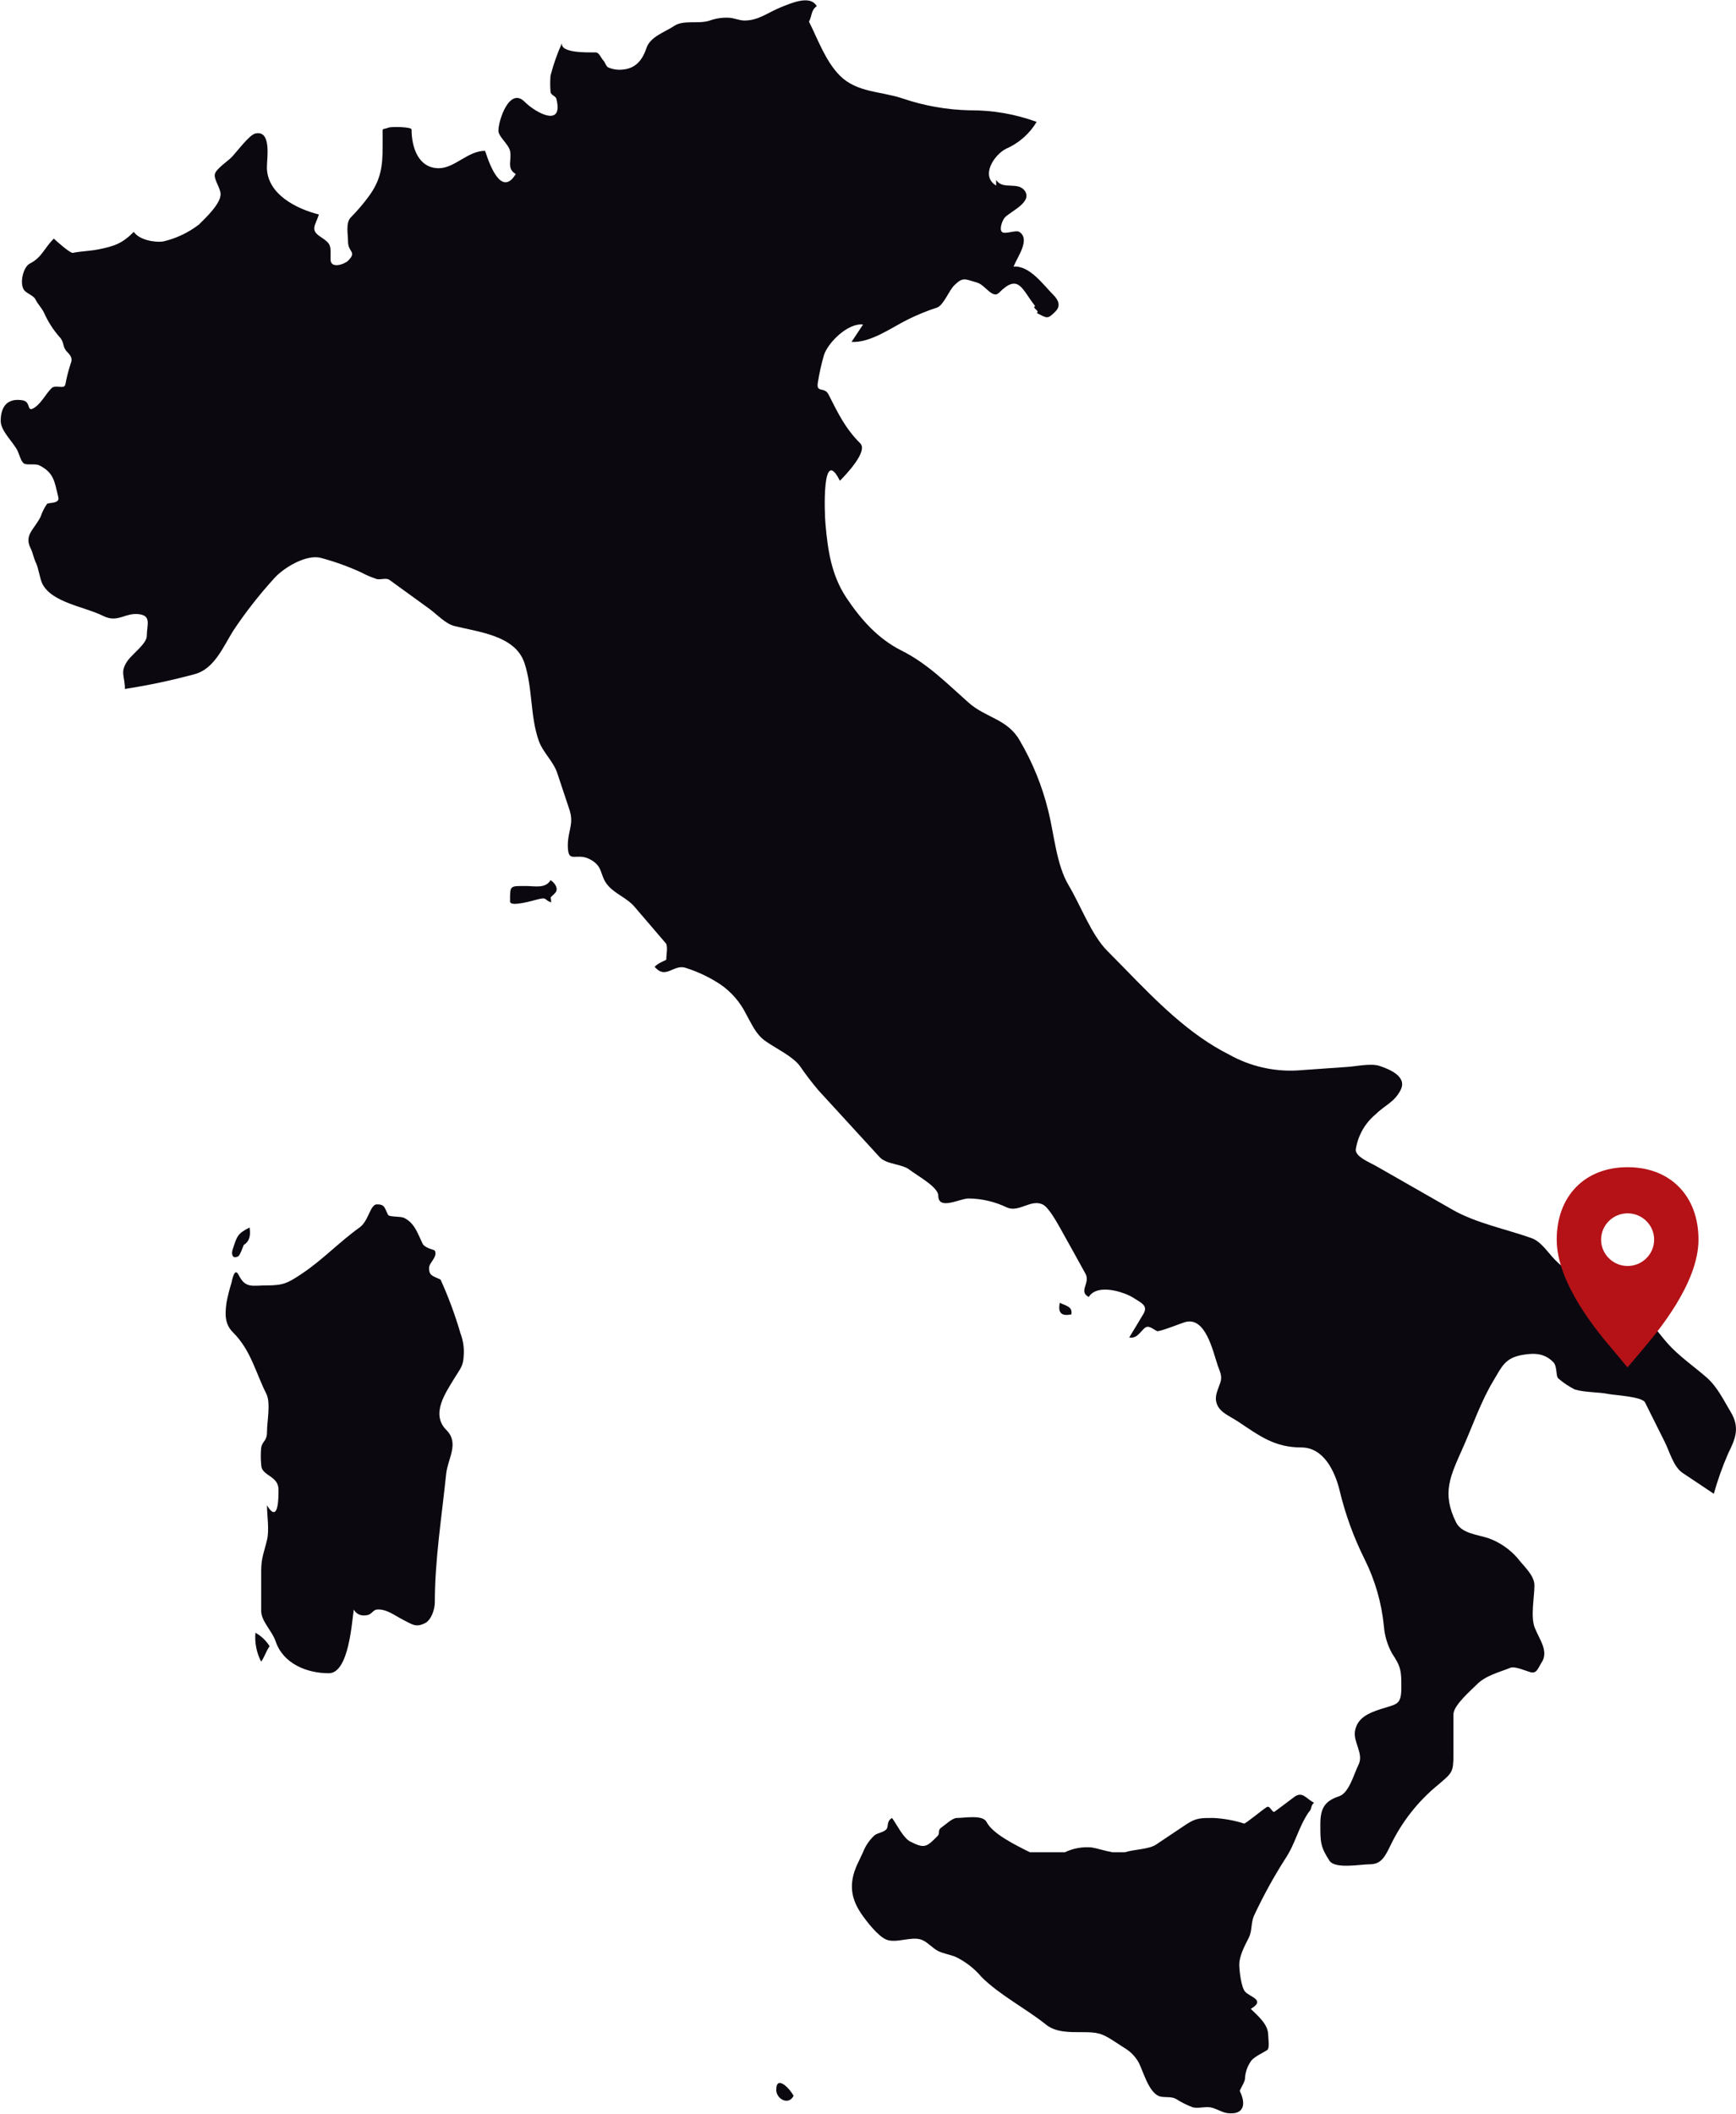 <?xml version="1.0" encoding="utf-8"?>
<!-- Generator: Adobe Illustrator 16.0.0, SVG Export Plug-In . SVG Version: 6.00 Build 0)  -->
<!DOCTYPE svg PUBLIC "-//W3C//DTD SVG 1.1//EN" "http://www.w3.org/Graphics/SVG/1.1/DTD/svg11.dtd">
<svg version="1.1" id="Layer_1" xmlns="http://www.w3.org/2000/svg" xmlns:xlink="http://www.w3.org/1999/xlink" x="0px" y="0px"
	 width="295.645px" height="360.003px" viewBox="0 0 295.645 360.003" enable-background="new 0 0 295.645 360.003"
	 xml:space="preserve">
<g>
	<g transform="translate(180.265 221.789)">
		<path fill="#0B0810" d="M2.192,2.024C2.428,0.686,1.248,0.57,0.222,0.056C-0.136,1.755,0.492,2.389,2.192,2.024"/>
	</g>
	<g transform="translate(43.375 277.974)">
		<path fill="#0B0810" d="M0.125,0.057c-0.147,1.699,0.188,3.407,0.977,4.922c0.667-0.983,0.768-1.649,1.436-2.633
			C1.94,1.389,1.11,0.602,0.125,0.057z"/>
	</g>
	<g transform="translate(132.075 354.634)">
		<path fill="#0B0810" d="M0.125,1.254c0,1.494,2.063,2.713,2.949,1C2.525,1.127,0.125-1.459,0.125,1.254z"/>
	</g>
	<g transform="translate(86.739 149.822)">
		<path fill="#0B0810" d="M7.022,0.056C6.151,1.531,4.317,1.049,2.869,1.049c-2.847,0-2.744-0.122-2.744,2.65
			c0,1,4.102-0.225,4.667-0.366C6.51,2.898,5.786,3.344,7.124,3.845c0-1.17-0.407-0.518,0.633-1.557
			C8.485,1.562,7.766,0.512,7.022,0.056"/>
	</g>
	<g transform="translate(39.394 208.967)">
		<path fill="#0B0810" d="M1.132,4.988c0.373-0.172,0.802-1.576,0.99-1.97c1.089-0.655,1.162-1.813,0.986-2.962
			C1.031,1.109,0.984,1.518,0.235,3.775C-0.022,4.521,0.131,5.462,1.132,4.988z"/>
	</g>
	<g transform="translate(38.296 205.031)">
		<path fill="#0B0810" d="M36.735,12.866c-1.19-0.601-1.985-0.601-1.963-1.976c0-0.928,1.516-1.879,0.978-2.963
			c-0.076-0.151-1.692-0.408-2.077-1.187c-0.871-1.771-1.333-3.476-3.129-4.374c-0.666-0.338-2.565-0.105-2.771-0.557
			c-0.59-1.188-0.537-1.76-1.871-1.76c-1.18,0-1.386,2.812-2.962,3.938c-3.425,2.442-6.291,5.519-9.859,7.892
			c-2.348,1.563-3.102,1.974-5.911,1.974c-2.5,0-3.654,0.569-4.82-1.771c-0.729-1.448-1.128,0.948-1.243,1.399
			c-0.343,1.091-0.621,2.201-0.833,3.326c-0.271,2.039-0.3,3.646,1.128,5.063c3.025,3.024,3.808,6.757,5.681,10.493
			c0.745,1.546,0.09,4.675,0.09,6.432c0,1.601-0.731,1.469-0.986,2.643c-0.097,0.984-0.097,1.976,0,2.961
			c0,1.943,2.948,1.775,2.948,4.259c0,1.365,0,5.899-1.962,2.642c0,1.814,0.422,4.162,0,5.91c-0.479,2.041-0.99,3.033-0.99,5.239
			v6.821c0,1.781,1.871,3.425,2.463,5.199c1.28,3.809,5.334,5.425,9.053,5.425c3.438,0,3.923-8.8,4.257-10.849
			c0.374,0.723,1.171,1.119,1.974,0.985c1.09,0,1.207-0.923,1.977-0.985c1.563-0.143,3.077,1.047,4.408,1.73
			c1.592,0.779,2.154,1.393,3.771,0.589c1.052-0.524,1.667-2.331,1.667-3.521c0-7.271,1.182-14.578,1.923-21.813
			c0.258-2.679,2.31-5.28,0.054-7.544c-2.731-2.729-0.153-6.328,1.437-8.949c0.961-1.609,1.436-1.875,1.513-3.857
			c0.078-1.24-0.109-2.481-0.551-3.645C39.216,18.904,38.085,15.838,36.735,12.866"/>
	</g>
	<g transform="translate(0 0)">
		<path fill="#0B0810" d="M294.754,240.451c-1.257-2.101-2.271-4.263-4.102-5.886c-2.167-1.89-4.77-3.672-6.667-5.819
			c-1.869-2.129-2.18-3.078-4.642-4.524c-2.9-1.692-5.82-3.388-8.719-5.079c-1.923-1.225-3.725-2.629-5.373-4.2
			c-1.374-1.223-2.653-3.489-4.426-4.112c-4.258-1.514-9.438-2.551-13.358-4.781c-4.359-2.494-8.724-4.987-13.092-7.481
			c-1.129-0.642-3.782-1.68-3.462-2.968c0.377-2.273,1.555-4.338,3.319-5.818c1.642-1.635,3.229-2.057,4.309-4.199
			c1.181-2.373-2.199-3.601-3.615-4.078c-1.435-0.475-3.847,0.054-5.308,0.162c-2.949,0.199-5.872,0.416-8.822,0.621
			c-3.964,0.188-7.902-0.729-11.374-2.656c-6.938-3.47-12.44-9.122-17.859-14.677c-1-1.025-2-2.046-3-3.05
			c-2.69-2.692-4.552-7.782-6.551-11.117c-2.116-3.531-2.476-8.686-3.476-12.661c-1.03-4.245-2.684-8.315-4.899-12.078
			c-2.092-3.642-5.744-3.788-8.693-6.41c-3.719-3.295-6.975-6.635-11.41-8.854c-4.026-2.02-6.925-5.3-9.411-9.026
			c-2.539-3.84-3.152-8.078-3.538-12.495c-0.183-1.847-0.617-13.559,2.448-7.394c1.023-1.018,4.833-5.024,3.474-6.37
			c-2.565-2.566-3.743-5.052-5.399-8.31c-0.698-1.441-2.198-0.134-1.808-2.16c0.249-1.559,0.597-3.1,1.039-4.615
			c0.693-2.089,4.077-5.469,6.641-5.15c-0.651,0.981-1.317,1.97-1.962,2.956c3.206,0.192,6.746-2.392,9.516-3.781
			c1.628-0.81,3.313-1.5,5.04-2.064c1.089-0.359,2.013-2.84,2.908-3.758c1.553-1.538,1.848-1.076,3.976-0.474
			c1.283,0.378,2.591,2.781,3.644,1.737c3.409-3.43,3.899-0.626,6.188,2.234c-0.653,0.326,0.916,0.844,0.261,1.183
			c1.782,0.885,1.808,1.136,3.2-0.263c0.885-0.891,0.601-1.864-0.372-2.827c-1.691-1.692-4.051-5.057-6.771-4.8
			c0.666-1.687,2.923-4.654,0.986-5.917c-0.6-0.378-2.475,0.481-2.962,0c-0.514-0.5,0.127-2.1,0.513-2.475
			c1.051-1.071,4.59-2.553,3.438-4.43c-1.128-1.8-3.847-0.128-4.937-1.969V31.6c-2.744-1.652-0.319-5.255,1.682-6.263
			c2.175-0.947,3.999-2.549,5.218-4.583c-3.631-1.326-7.47-1.993-11.335-1.969c-3.935-0.078-7.83-0.765-11.552-2.038
			c-3.655-1.218-7.721-0.963-10.631-3.872c-2.425-2.438-3.717-6.115-5.254-9.186c0.563-1.1,0.302-1.875,1.317-2.642
			c-1.115-2.021-4.553-0.422-6.117,0.193c-2.218,0.892-3.78,2.256-6.189,2.256c-0.925,0-1.849-0.482-2.782-0.482
			c-1.068-0.038-2.135,0.129-3.143,0.491c-1.885,0.631-4.461-0.152-6,0.885c-1.666,1.11-4.11,1.829-4.776,3.81
			c-0.834,2.526-2.3,3.7-4.709,3.679c-0.608-0.019-1.208-0.149-1.771-0.385c-0.376-0.154-0.568-0.9-0.815-1.151
			c-0.438-0.429-0.711-1.42-1.364-1.42c-1.385,0-6.028,0.144-5.722-1.588c-0.806,1.788-1.454,3.641-1.946,5.538
			c-0.075,0.909-0.075,1.822,0,2.73c0,0.578,0.861,0.725,0.99,1.212c1.27,4.988-3.477,2.441-5.4,0.514
			c-2.563-2.566-4.463,3.134-4.463,4.909c0,1.066,1.667,2.224,1.977,3.444c0.358,1.487-0.682,3,0.975,3.948
			c-2.849,4.724-5.153-3.948-5.23-3.948c-2.949,0-5.153,2.961-7.886,2.961c-3.449,0-4.629-3.519-4.629-6.6
			c0-0.443-3.411-0.514-3.923-0.31c-1.18,0.45-1-0.185-1,1.476v1.652c0,3.54-0.31,5.836-2.462,8.707
			c-0.901,1.213-1.889,2.361-2.949,3.437c-0.924,0.917-0.487,2.859-0.487,4.141c0,1.866,1.59,1.666,0,3.257
			c-0.591,0.59-2.975,1.437-2.975-0.218c0-2.422,0.229-2.59-1.8-3.923c-1.691-1.142-0.795-1.864-0.18-3.737
			c-3.898-0.98-8.859-3.5-8.859-8.06c0-1.5,0.834-6.339-1.962-5.737c-1.039,0.218-3.31,3.3-4.077,4.072
			c-0.654,0.652-2.602,1.955-2.82,2.826c-0.229,0.905,0.974,2.4,0.974,3.444c0,1.627-2.513,4-3.69,5.165
			c-1.784,1.373-3.839,2.351-6.029,2.869c-1.487,0.244-4.178-0.265-5.061-1.624c-1.964,1.969-3.257,2.429-6.041,2.988
			c-1.563,0.306-2.802,0.281-4.354,0.59c-0.436,0.09-2.894-2.094-3.227-2.427c-1.642,1.623-2.034,3.22-4.087,4.247
			c-1.089,0.557-1.781,3.219-1.024,4.456c0.372,0.583,1.639,0.973,1.972,1.627c0.462,0.93,1,1.353,1.466,2.283
			c0.664,1.501,1.551,2.893,2.63,4.13c0.857,0.838,0.453,1.694,1.312,2.546c1.016,1.014,0.801,1.454,0.521,2.237
			c-0.345,1.091-0.621,2.202-0.832,3.326c-0.231,0.9-1.619-0.1-2.376,0.645c-0.924,0.93-1.626,2.354-2.678,3.144
			c-1.681,1.251-0.676-0.838-2.188-1.1c-2.54-0.435-3.764,0.95-3.764,3.52c0,1.692,2.114,3.565,2.857,5.038
			c0.271,0.558,0.591,1.84,1.078,2.179c0.551,0.367,1.9-0.036,2.666,0.349c2.487,1.249,2.563,2.78,3.206,5.39
			c0.308,1.173-1.644,0.885-1.924,1.161c-0.463,0.666-0.826,1.395-1.078,2.166c-1.128,2.231-2.856,3.111-1.7,5.411
			c0.358,0.711,0.55,1.769,0.906,2.481c0.412,0.821,0.668,2.714,1.078,3.535c1.615,3.219,7.206,3.9,10.359,5.479
			c2.515,1.255,3.678-0.59,6.085-0.3c2.2,0.276,1.346,1.813,1.346,3.711c0,1.275-2.43,3.071-3.2,4.123
			c-1.461,2.038-0.528,2.649-0.528,4.9c4.038-0.62,8.037-1.47,11.979-2.546c3.257-0.923,4.782-4.648,6.447-7.334
			c2.075-3.118,4.384-6.076,6.899-8.848c1.645-1.909,5.539-4.218,8-3.6c2.356,0.626,4.655,1.45,6.872,2.462
			c0.869,0.468,1.779,0.856,2.719,1.161c0.681,0.148,1.59-0.276,2.153,0.148c2.283,1.652,4.563,3.306,6.847,4.961
			c1.199,0.891,2.699,2.5,4.182,2.877c4.129,1.034,10.385,1.6,11.948,6.309c1.422,4.265,0.946,9.116,2.46,13.3
			c0.693,1.923,2.438,3.423,3.102,5.373c0.69,2.075,1.385,4.16,2.077,6.237c0.847,2.514-0.257,3.6-0.257,6.136
			c0,3.25,1.357,1.18,3.667,2.319c2.538,1.277,1.628,2.771,3.23,4.585c1.243,1.392,3.2,2.085,4.438,3.52
			c1.795,2.089,3.586,4.179,5.369,6.27c0.373,0.436,0.055,2.218,0.055,2.8c0,0-1.654,0.692-1.962,1.205
			c0.074,0.09,0.167,0.168,0.254,0.258c1.771,1.781,3.1-0.879,5.181-0.046c2.053,0.663,4.005,1.604,5.801,2.8
			c1.849,1.283,3.338,3.014,4.334,5.031c0.976,1.725,1.644,3.417,3.256,4.56c1.72,1.242,4.616,2.557,5.899,4.268
			c0.985,1.443,2.047,2.835,3.181,4.166c3.461,3.784,6.93,7.566,10.399,11.35c1.194,1.295,3.784,1.102,5.153,2.192
			c1.142,0.899,4.836,2.899,4.836,4.358c0,2.591,3.667,0.494,5.152,0.494c2.289,0.022,4.544,0.557,6.604,1.56
			c2.051,0.819,4-1.476,6-0.552c1.051,0.475,2.513,3.168,3.101,4.214c1.408,2.524,2.821,5.057,4.206,7.583
			c0.899,1.578-1.271,3.008,0.563,3.968c1.069-1.785,4.048-1.371,6.151-0.56c0.546,0.203,1.07,0.461,1.564,0.771
			c1.2,0.796,2.436,1.243,1.601,2.66c-0.81,1.345-1.601,2.69-2.424,4.022c1.217,0.188,1.666-0.656,2.461-1.453
			c0.795-0.795,1.309-0.114,2.271,0.371c0.358,0.176,4.271-1.41,4.873-1.557c3.398-0.854,4.628,4.916,5.447,7.352
			c0.373,1.109,0.849,1.854,0.465,2.966c-0.313,0.966-0.927,2.106-0.721,3.165c0.333,1.834,2.128,2.418,3.771,3.5
			c3.691,2.464,6.219,4.386,10.745,4.386c3.818,0,5.718,4.069,6.513,7.3c0.972,4.082,2.411,8.039,4.29,11.79
			c1.767,3.556,2.87,7.399,3.256,11.351c0.13,1.635,0.606,3.221,1.4,4.652c1.523,2.283,1.574,2.965,1.574,5.73
			c0,3.18-0.795,2.82-3.718,3.794c-1.847,0.616-3.809,1.438-4.18,3.69c-0.309,1.938,1.538,3.828,0.601,5.724
			c-0.794,1.573-1.578,4.786-3.317,5.37c-2.462,0.813-3.182,2.07-3.182,4.757c0,2.93-0.024,3.819,1.563,6.229
			c0.974,1.438,5.282,0.59,6.898,0.59c1.948,0,2.592-1.41,3.461-3.16c1.928-4.043,4.729-7.604,8.204-10.43
			c2.333-2,2.539-2.052,2.539-5.142v-6.78c0-1.564,2.977-4.08,3.977-5.101c1.551-1.546,3.729-2.046,5.744-2.853
			c0.756-0.303,2.668,0.576,3.461,0.772c1.039,0.257,1.256-0.789,1.818-1.636c1.283-1.936-0.333-3.881-1.151-5.954
			c-0.745-1.854-0.054-5.214-0.054-7.207c0-1.744-1.873-3.302-2.886-4.654c-1.333-1.522-3.031-2.688-4.936-3.378
			c-1.925-0.63-4.565-0.8-5.515-2.682c-2.486-5.008-1.014-7.848,1.166-12.75c1.682-3.786,3.038-7.814,5.167-11.358
			c1.485-2.47,1.985-3.921,5.025-4.435c2.13-0.364,3.746-0.213,5.182,1.236c0.743,0.748,0.388,2.475,0.899,2.81
			c0.849,0.735,1.788,1.362,2.794,1.862c1.617,0.496,4.028,0.416,5.744,0.766c1.054,0.203,5.692,0.439,6.193,1.423
			c1.129,2.256,2.243,4.5,3.371,6.756c0.802,1.603,1.487,4.231,3.025,5.252c1.77,1.181,3.538,2.365,5.321,3.554
			c0.664-2.367,1.489-4.686,2.476-6.938c1.199-2.397,2-4.349,0.408-6.979"/>
	</g>
	<g transform="translate(144.957 305.552)">
		<path fill="#0B0810" d="M75.445,0.448c-1.09,0.822-2.19,1.654-3.31,2.477c-0.423,0.327-0.771-1.053-1.319-0.781
			c-0.591,0.309-3.653,2.879-3.898,2.821c-1.703-0.54-3.471-0.86-5.254-0.95c-2.114,0-2.925-0.02-4.615,1.102
			c-1.72,1.145-3.438,2.295-5.154,3.449c-1.19,0.799-3.801,0.799-5.283,1.293h-2.093c-1.259-0.22-2.63-0.671-3.534-0.82
			c-1.58-0.149-3.17,0.134-4.601,0.82h-5.938c-2.562-1.267-6.392-3.178-7.384-5.152c-0.64-1.285-3.69-0.691-5.051-0.691
			c-0.795,0-1.948,1.148-2.59,1.583c-0.82,0.546-0.178,0.97-0.745,1.526c-1.844,1.861-2.179,2.135-4.563,0.938
			C8.856,7.438,7.792,5.145,6.957,4.015c-1.024,0.601-0.514,1.476-1,1.97C5.469,6.479,4.534,6.546,3.982,6.968
			c-0.869,0.798-1.543,1.785-1.97,2.886c-0.245,0.524-0.482,1.051-0.729,1.551c-1.628,3.238-1.564,5.91,0.347,8.781
			c0.872,1.301,2.872,3.912,4.334,4.533c1.667,0.7,4.18-0.559,5.925,0c1.052,0.34,1.938,1.469,2.948,1.969
			c0.923,0.449,2,0.59,2.949,0.98c1.699,0.818,3.209,1.99,4.423,3.438c3.064,3.059,7.564,5.366,10.987,8.109
			c1.664,1.335,4.053,1.275,6.052,1.275c2.629,0,3.385,0.127,5.564,1.568c0.62,0.422,1.229,0.78,1.794,1.162
			c1.021,0.613,1.854,1.493,2.411,2.543c0.729,1.477,1.614,4.75,3.282,5.564c0.833,0.408,2,0.014,2.988,0.513
			c0.914,0.589,1.891,1.077,2.908,1.455c0.947,0.205,2.015-0.147,2.977,0c0.987,0.167,1.936,0.866,2.95,0.987
			c2.846,0.326,3.127-1.61,2.073-3.737c-0.1-0.181,0.874-1.521,0.874-2.183c0.05-0.981,0.358-1.936,0.9-2.758
			c0.435-0.854,2.077-1.531,2.873-2.063c0.474-0.309,0.178-1.977,0.178-2.577c0-1.826-1.779-3.257-2.961-4.438
			c2.602-1.549-0.165-1.992-0.984-2.945c-0.654-0.758-0.978-3.541-0.978-4.617c0-1.479,0.946-3.229,1.615-4.545
			c0.641-1.289,0.308-2.602,0.975-3.939c1.522-3.24,3.25-6.383,5.17-9.404c1.878-2.809,2.2-5.262,4.06-8.045
			c0.651-0.666,0.229-0.961,0.898-1.614C77.462,0.735,76.868-0.609,75.445,0.448"/>
	</g>
</g>
<path fill="#B41217" d="M285.958,202.14c-2.162-2.215-5.195-3.385-8.773-3.385s-6.606,1.17-8.771,3.385
	c-2.158,2.209-3.3,5.307-3.3,8.959c0,7.497,7.109,15.867,9.445,18.617c0.244,0.287,0.455,0.535,0.553,0.658l2.054,2.47l2.104-2.474
	c0.103-0.129,0.324-0.396,0.586-0.705c2.324-2.748,9.4-11.112,9.4-18.566C289.257,207.447,288.118,204.349,285.958,202.14z
	 M277.186,215.576c-2.485,0-4.516-2.014-4.516-4.483s2.024-4.484,4.516-4.484c2.492,0,4.519,2.017,4.519,4.484
	C281.704,213.562,279.677,215.576,277.186,215.576z"/>
</svg>
